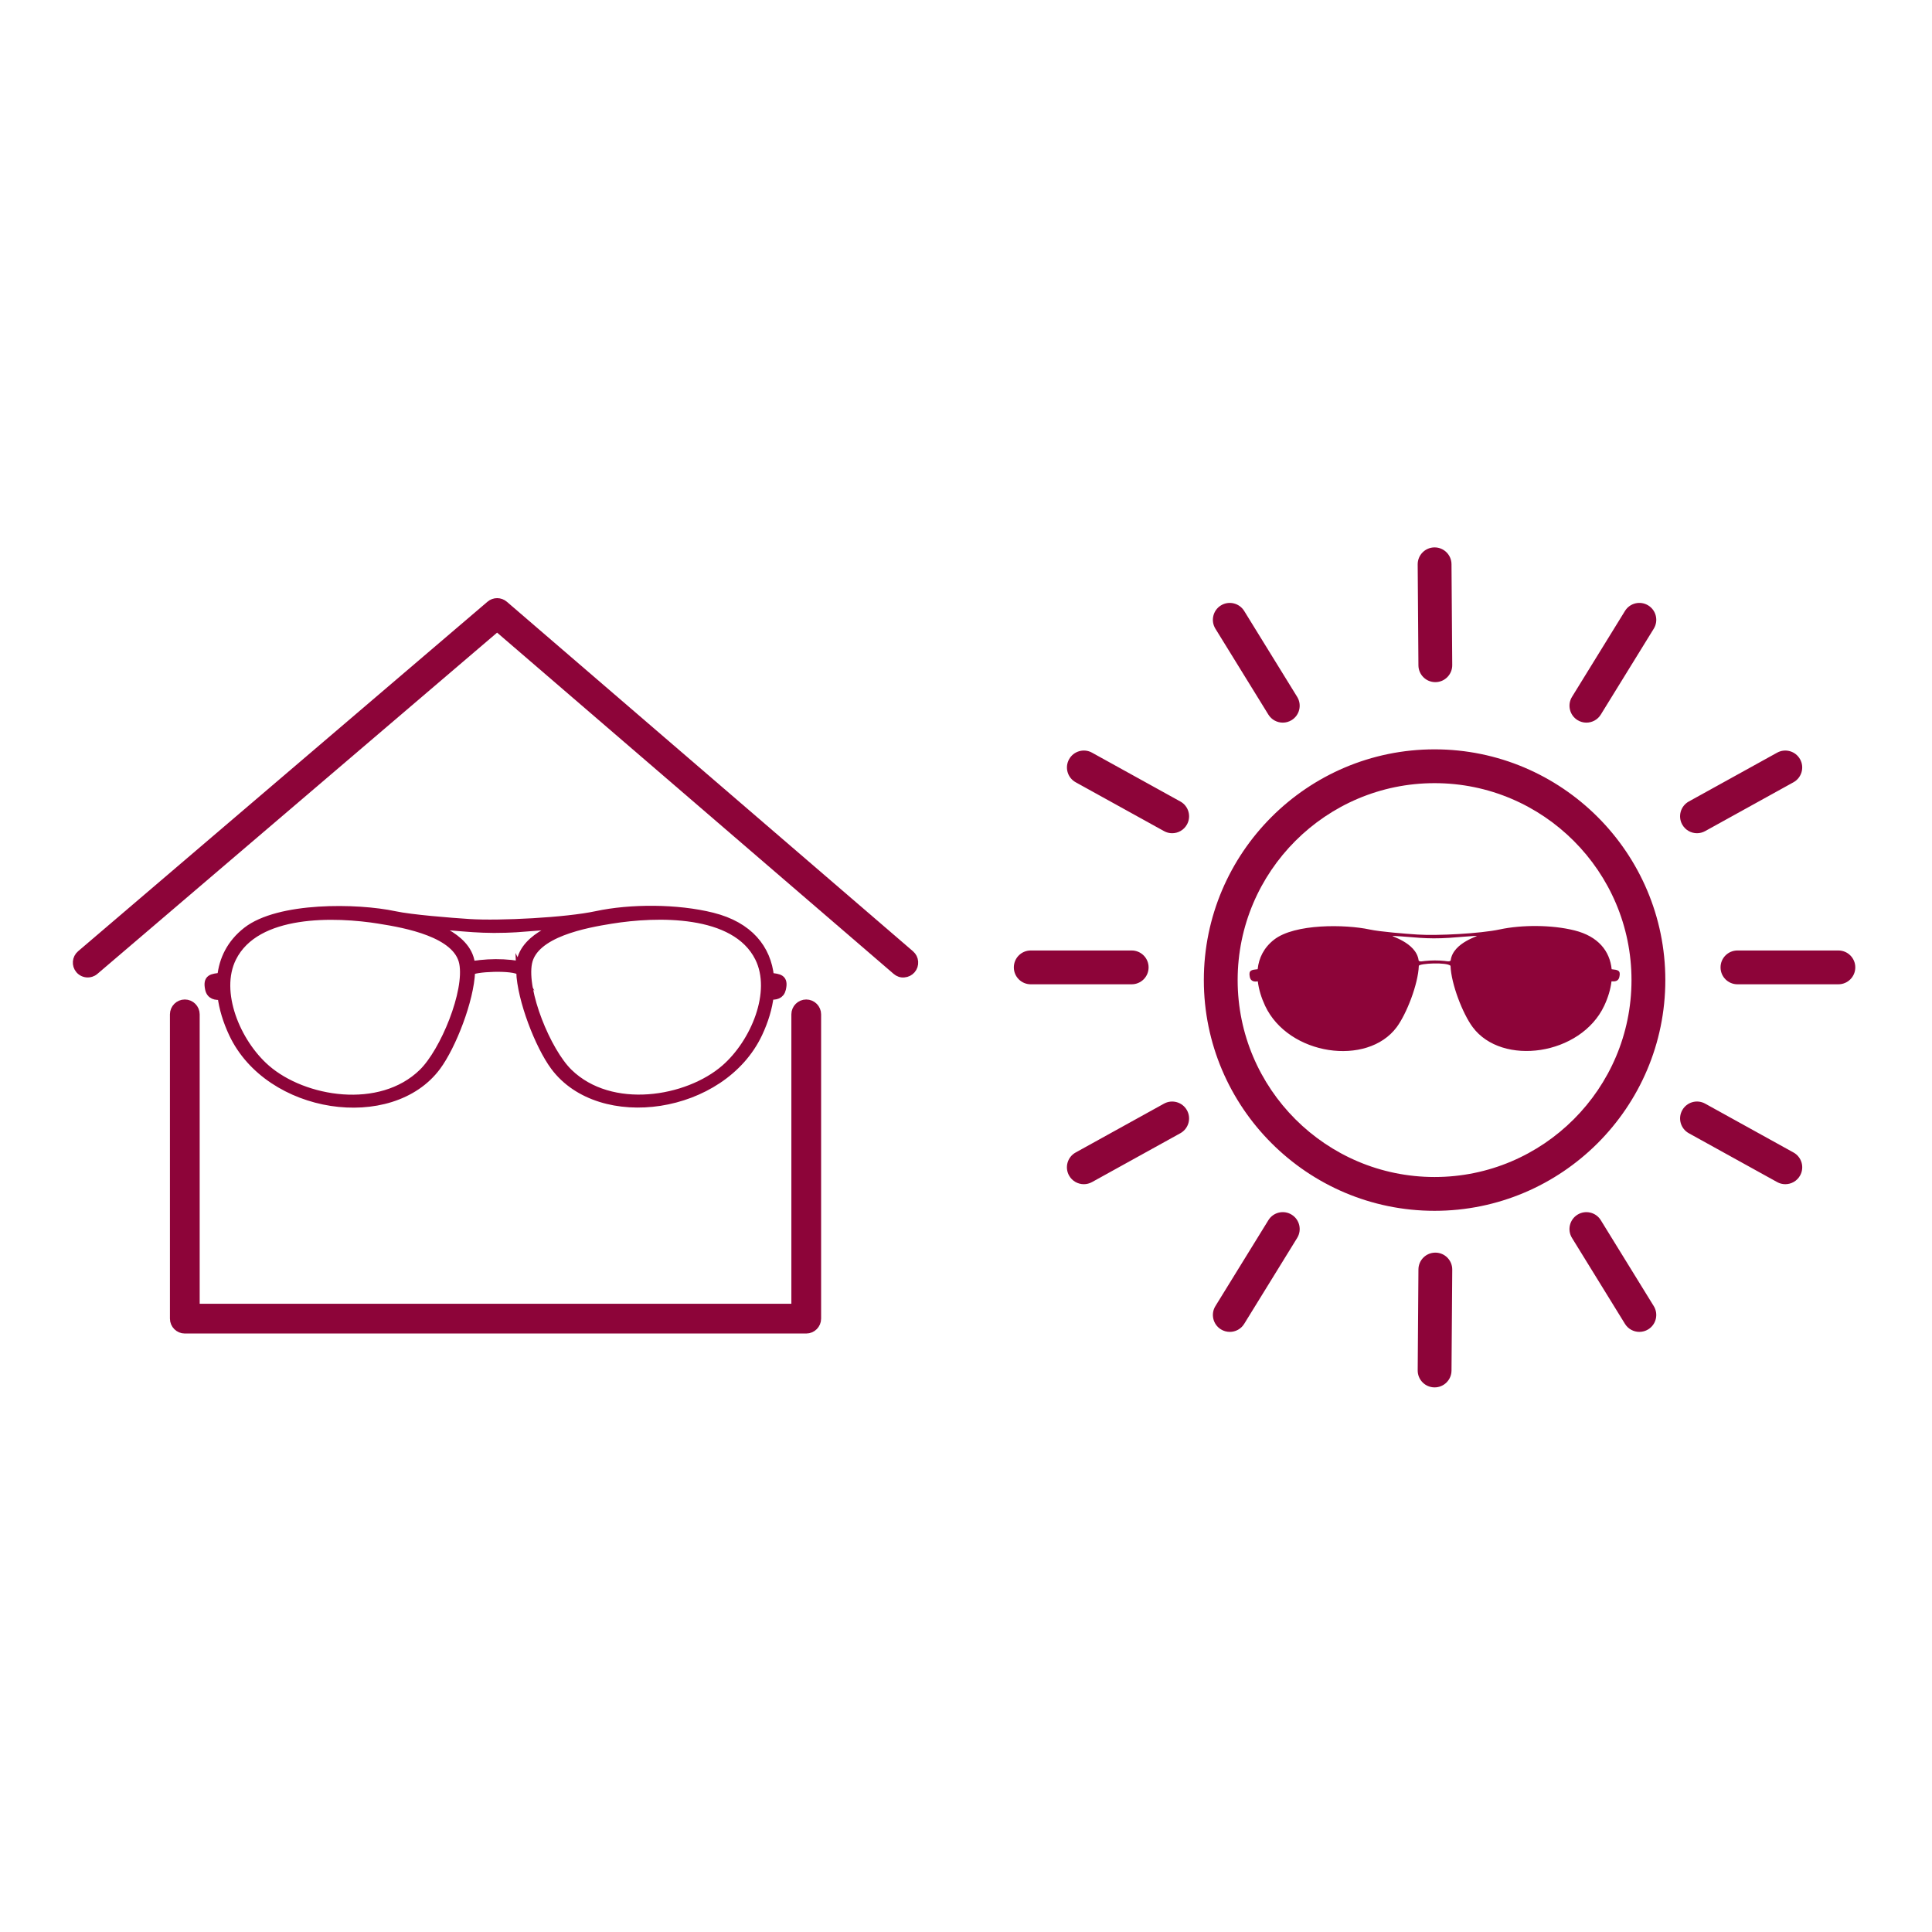 <?xml version="1.0" encoding="UTF-8"?>
<svg id="uuid-64a67123-81e7-4e91-a12f-3e661153a62b" data-name="Livello 1" xmlns="http://www.w3.org/2000/svg" viewBox="0 0 120 120">
  <defs>
    <style>
      .uuid-f6d2eebe-325e-46cc-bb9d-1ac10573f1ed {
        stroke-width: .5px;
      }

      .uuid-f6d2eebe-325e-46cc-bb9d-1ac10573f1ed, .uuid-3e784037-34dd-4c3a-b73a-7c31fd558ff0, .uuid-ee01a9ee-61c5-4bfb-8f95-b9d6277ed400, .uuid-7191f1cf-b45e-4f7f-973f-9b39759c3c03 {
        fill: #8d0439;
      }

      .uuid-f6d2eebe-325e-46cc-bb9d-1ac10573f1ed, .uuid-ee01a9ee-61c5-4bfb-8f95-b9d6277ed400 {
        stroke: #8d0439;
        stroke-miterlimit: 10;
      }

      .uuid-f6d2eebe-325e-46cc-bb9d-1ac10573f1ed, .uuid-7191f1cf-b45e-4f7f-973f-9b39759c3c03 {
        fill-rule: evenodd;
      }

      .uuid-ee01a9ee-61c5-4bfb-8f95-b9d6277ed400 {
        stroke-width: .476px;
      }
    </style>
  </defs>
  <path class="uuid-3e784037-34dd-4c3a-b73a-7c31fd558ff0" d="M89.151,42.369c-.577,0-1.046-.465-1.05-1.042l-.046-6.269c-.004-.58,.462-1.053,1.042-1.058h.008c.577,0,1.046,.465,1.05,1.042l.046,6.269c.004,.58-.463,1.054-1.042,1.058h-.008Zm9.382,2.515c-.188,0-.378-.05-.55-.156-.493-.305-.647-.952-.343-1.445l3.29-5.336c.305-.495,.951-.646,1.445-.343,.494,.305,.647,.952,.343,1.445l-3.29,5.336c-.198,.322-.543,.499-.895,.499m-18.857,0c-.352,0-.697-.178-.895-.499l-3.291-5.336c-.304-.494-.15-1.141,.343-1.445,.492-.303,1.141-.15,1.445,.343l3.291,5.336c.305,.494,.151,1.141-.343,1.445-.172,.106-.362,.156-.55,.156m-6.871,6.869c-.172,0-.346-.042-.507-.132l-5.486-3.033c-.507-.28-.692-.919-.411-1.427,.281-.508,.92-.694,1.427-.411l5.486,3.033c.507,.28,.692,.919,.411,1.427-.192,.347-.55,.543-.92,.543m32.599,0c-.369,0-.728-.196-.92-.543-.281-.507-.097-1.146,.41-1.427l5.486-3.033c.507-.281,1.146-.097,1.427,.411,.281,.507,.096,1.146-.411,1.427l-5.486,3.033c-.161,.089-.335,.132-.507,.132m-35.113,9.383h-6.269c-.58,0-1.05-.47-1.05-1.05s.47-1.05,1.05-1.05h6.269c.58,0,1.051,.47,1.051,1.05s-.47,1.05-1.051,1.05m43.895,0h-6.269c-.58,0-1.05-.47-1.05-1.05s.47-1.05,1.05-1.05h6.269c.58,0,1.05,.47,1.05,1.05s-.47,1.05-1.05,1.05m-46.866,12.417c-.369,0-.728-.196-.92-.542-.281-.507-.097-1.147,.411-1.427l5.486-3.034c.508-.28,1.147-.097,1.428,.41,.281,.507,.097,1.146-.411,1.427l-5.486,3.034c-.162,.089-.336,.132-.507,.132m43.568,0c-.172,0-.346-.042-.507-.132l-5.486-3.034c-.507-.281-.692-.92-.41-1.427,.28-.507,.917-.693,1.427-.41l5.486,3.034c.507,.28,.691,.92,.41,1.427-.192,.346-.55,.542-.92,.542m-21.784-24.91c-6.744,0-12.232,5.487-12.232,12.232s5.488,12.231,12.232,12.231,12.231-5.487,12.231-12.231-5.487-12.232-12.231-12.232m0,26.563c-7.902,0-14.332-6.429-14.332-14.331s6.429-14.332,14.332-14.332,14.332,6.429,14.332,14.332-6.429,14.331-14.332,14.331m12.72,7.52c-.352,0-.696-.177-.895-.499l-3.29-5.337c-.305-.493-.151-1.141,.343-1.445,.493-.304,1.141-.151,1.445,.342l3.29,5.337c.304,.493,.151,1.141-.343,1.445-.171,.106-.361,.156-.55,.156m-25.441,0c-.188,0-.379-.05-.55-.156-.493-.305-.647-.952-.343-1.445l3.291-5.337c.305-.494,.953-.647,1.445-.342,.494,.304,.647,.951,.343,1.445l-3.291,5.337c-.198,.322-.543,.499-.894,.499m12.721,3.447h-.008c-.58-.004-1.047-.478-1.042-1.058l.046-6.27c.004-.577,.473-1.042,1.05-1.042h.008c.58,.004,1.047,.478,1.042,1.058l-.046,6.27c-.004,.577-.473,1.042-1.05,1.042"/>
  <g>
    <path class="uuid-ee01a9ee-61c5-4bfb-8f95-b9d6277ed400" d="M11.479,62.318c-.379,0-.686,.308-.686,.686v18.898c0,.379,.308,.687,.686,.687H50.076c.379,0,.687-.308,.687-.687v-18.898c0-.378-.308-.686-.687-.686-.378,0-.685,.308-.685,.686v18.212H12.165v-18.212c0-.378-.307-.686-.686-.686"/>
    <path class="uuid-ee01a9ee-61c5-4bfb-8f95-b9d6277ed400" d="M30.876,38.98l24.783,21.328c.139,.12,.315,.186,.498,.164,.183-.014,.35-.098,.47-.237,.12-.139,.178-.316,.164-.499-.013-.181-.097-.348-.236-.468l-25.229-21.712c-.258-.22-.634-.223-.893-.001L5.003,59.266c-.288,.246-.322,.68-.077,.967,.131,.153,.321,.241,.523,.241,.115,0,.286-.029,.445-.164l24.982-21.329Z"/>
  </g>
  <path class="uuid-f6d2eebe-325e-46cc-bb9d-1ac10573f1ed" d="M32.259,57.643c.859-.058,1.843-.153,2.515-.186,.509-.024-2.221,.574-2.448,2.366-.08,.152-.407,.067-.586,.049-.641-.066-1.259-.062-1.912,.006-.179,.018-.505,.102-.585-.05-.227-1.791-2.957-2.39-2.448-2.366,2.033,.1,3.062,.341,5.464,.181h0Zm.051,2.694c.067,1.771,1.177,4.618,2.13,5.902,2.833,3.817,10.423,2.727,12.669-2.052,.371-.791,.611-1.586,.7-2.347,.362,.022,.664-.025,.756-.414,.157-.673-.167-.688-.741-.754-.176-1.74-1.287-3.166-3.579-3.739-2.193-.548-5.089-.546-7.192-.095-1.891,.406-6.014,.615-7.908,.494-1.17-.075-3.612-.271-4.627-.488-2.327-.499-7.209-.578-9.2,.983-.992,.778-1.464,1.774-1.574,2.841-.588,.066-.901,.076-.754,.764,.081,.381,.406,.472,.767,.404,.094,.796,.349,1.6,.704,2.357,2.246,4.779,9.836,5.868,12.669,2.052,.952-1.285,2.063-4.132,2.129-5.902,.054-.236,2.674-.373,3.051-.006h0Zm5.658-3.213c-1.575,.254-4.801,.829-5.17,2.68-.354,1.778,1.177,5.507,2.523,6.819,2.626,2.559,7.382,1.773,9.708-.252,1.849-1.608,3.166-4.76,2.11-6.882-1.477-2.967-6.383-2.814-9.171-2.365h0Zm-14.368,.006c-2.788-.449-7.695-.603-9.171,2.365-1.056,2.122,.261,5.274,2.11,6.882,2.326,2.024,7.082,2.811,9.708,.252,1.346-1.312,2.877-5.041,2.523-6.819-.369-1.851-3.595-2.426-5.17-2.679Z"/>
  <path class="uuid-7191f1cf-b45e-4f7f-973f-9b39759c3c03" d="M90.061,58.247c.554-.037,1.189-.099,1.622-.12,.328-.016-1.433,.37-1.579,1.526-.052,.098-.263,.043-.378,.032-.414-.043-.812-.04-1.234,.004-.115,.012-.326,.066-.378-.032-.146-1.156-1.908-1.542-1.579-1.526,1.312,.064,1.976,.22,3.525,.117h0Zm.033,1.738c.043,1.143,.759,2.979,1.374,3.808,1.827,2.462,6.724,1.759,8.173-1.324,.239-.51,.394-1.023,.452-1.514,.234,.014,.429-.016,.488-.267,.101-.434-.108-.444-.478-.487-.113-1.123-.83-2.043-2.309-2.412-1.415-.354-3.283-.352-4.64-.061-1.22,.262-3.88,.397-5.102,.319-.755-.048-2.33-.174-2.985-.315-1.501-.322-4.651-.373-5.935,.634-.64,.502-.944,1.145-1.016,1.833-.379,.042-.581,.049-.486,.493,.052,.246,.262,.305,.495,.261,.061,.514,.225,1.032,.454,1.521,1.449,3.083,6.346,3.786,8.173,1.324,.614-.829,1.331-2.666,1.374-3.808,.035-.152,1.725-.24,1.969-.004h0Zm3.65-2.072c-1.016,.164-3.098,.535-3.336,1.729-.228,1.147,.759,3.553,1.628,4.399,1.694,1.651,4.762,1.143,6.263-.162,1.193-1.038,2.042-3.071,1.361-4.44-.953-1.914-4.118-1.815-5.917-1.526h0Zm0,0h0c-1.016,.164-3.098,.535-3.336,1.729-.228,1.147,.759,3.553,1.628,4.399,1.694,1.651,4.762,1.143,6.263-.162,1.193-1.038,2.042-3.071,1.361-4.44-.953-1.914-4.118-1.815-5.917-1.526m-9.269,.004c-1.799-.29-4.964-.389-5.917,1.526-.681,1.369,.168,3.402,1.361,4.44,1.501,1.306,4.569,1.813,6.263,.162,.869-.847,1.856-3.252,1.628-4.399-.238-1.194-2.32-1.565-3.336-1.729Zm0,0c-1.799-.29-4.964-.389-5.917,1.526-.681,1.369,.168,3.402,1.361,4.44,1.501,1.306,4.569,1.813,6.263,.162,.869-.847,1.856-3.252,1.628-4.399-.238-1.194-2.32-1.565-3.336-1.729Z"/>
</svg>